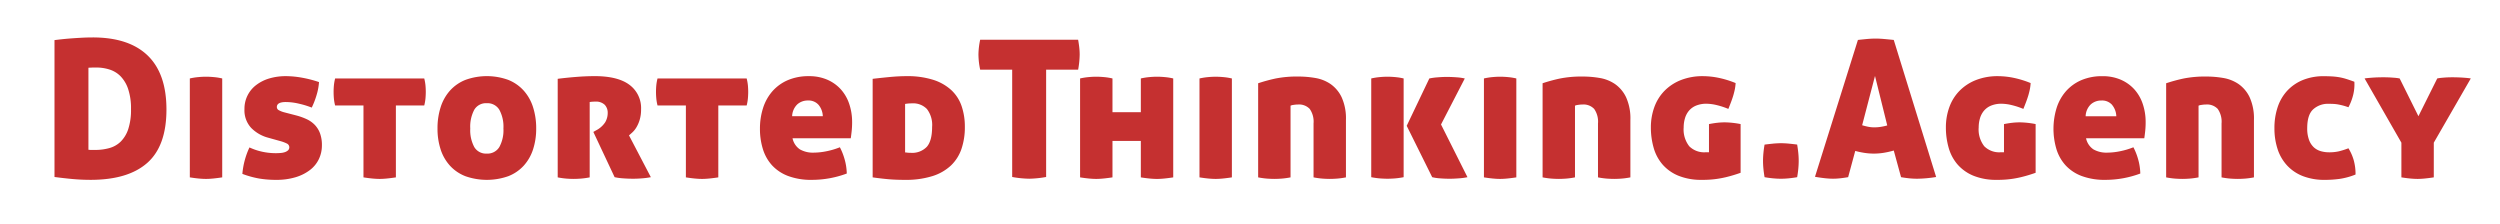<svg xmlns="http://www.w3.org/2000/svg" width="491.848" height="43.999" viewBox="0 0 626 56">
  <defs>
    <style>
      .cls-1 {
        fill: #c53030;
        fill-rule: evenodd;
      }
    </style>
  </defs>
  <g id="Artboard_1" data-name="Artboard 1">
    <path id="DistortedThinking.Agency" class="cls-1" d="M20.534,9.445q-1.368.072-2.664,0.168t-2.4.216q-1.1.12-1.824,0.216V44.317q2.16,0.288,4.392.5t4.632,0.216q9.407,0,14.208-4.248t4.8-13.368q0-8.975-4.7-13.512T23.2,9.373Q21.9,9.373,20.534,9.445Zm1.608,7.512c0.1,0,.288-0.008.576-0.024s0.752-.024,1.392-0.024a10.857,10.857,0,0,1,3.312.5,6.745,6.745,0,0,1,2.76,1.68,8.468,8.468,0,0,1,1.9,3.192,15.144,15.144,0,0,1,.72,5.04,15.369,15.369,0,0,1-.7,5.04,7.884,7.884,0,0,1-1.9,3.12,6.571,6.571,0,0,1-2.856,1.608,13.217,13.217,0,0,1-3.528.456H22.91a5.43,5.43,0,0,1-.768-0.048V16.957Zm33.5,2.688a14.738,14.738,0,0,0-2.064-.336q-1.056-.1-1.968-0.1-0.961,0-1.992.1a16.29,16.29,0,0,0-2.088.336V44.413q1.2,0.191,2.208.288t1.824,0.1q0.816,0,1.824-.1t2.256-.288V19.645Zm15.408,8.448a5.819,5.819,0,0,1-1.2-.48,0.892,0.892,0,0,1-.528-0.816q0-1.248,2.256-1.248a14.665,14.665,0,0,1,3.36.432,21.533,21.533,0,0,1,3.12.96,19.6,19.6,0,0,0,1.2-3.1,14.635,14.635,0,0,0,.624-3.288,28.978,28.978,0,0,0-4.272-1.1,22.912,22.912,0,0,0-3.984-.384,14.408,14.408,0,0,0-4.2.576A10.08,10.08,0,0,0,64.141,21.3a7.416,7.416,0,0,0-2.928,6.024,6.458,6.458,0,0,0,1.68,4.7,9.283,9.283,0,0,0,4.224,2.448l3.264,0.912a8.836,8.836,0,0,1,1.44.552,1.047,1.047,0,0,1,.312,1.7,2.246,2.246,0,0,1-.792.456,4.321,4.321,0,0,1-1.1.216q-0.624.048-1.2,0.048a15.989,15.989,0,0,1-3.36-.36,14.9,14.9,0,0,1-3.216-1.08,19.287,19.287,0,0,0-1.776,6.624A23.484,23.484,0,0,0,64.861,44.7a25.474,25.474,0,0,0,4.272.336,16.417,16.417,0,0,0,4.92-.672,11.2,11.2,0,0,0,3.6-1.824A7.542,7.542,0,0,0,79.861,39.8a7.918,7.918,0,0,0,.744-3.408,8.459,8.459,0,0,0-.48-3.024,6.17,6.17,0,0,0-1.32-2.112,6.834,6.834,0,0,0-2.016-1.416,15.737,15.737,0,0,0-2.616-.936Zm19.968,16.32q1.2,0.191,2.208.288t1.824,0.1q0.816,0,1.824-.1t2.256-.288v-18h7.1a11.611,11.611,0,0,0,.312-1.8q0.072-.839.072-1.608t-0.072-1.584a11.7,11.7,0,0,0-.312-1.776H83.917a11.5,11.5,0,0,0-.312,1.776q-0.072.817-.072,1.584T83.6,24.613a11.422,11.422,0,0,0,.312,1.8h7.1v18Zm19.319-6.984a11.2,11.2,0,0,0,2.352,4.08,10.268,10.268,0,0,0,3.864,2.616,16.16,16.16,0,0,0,10.7,0,10.268,10.268,0,0,0,3.864-2.616,11.2,11.2,0,0,0,2.352-4.08,16.546,16.546,0,0,0,.792-5.256,17.162,17.162,0,0,0-.792-5.352,11.383,11.383,0,0,0-2.352-4.152A10.383,10.383,0,0,0,127.26,20a15.769,15.769,0,0,0-10.7,0,10.383,10.383,0,0,0-3.864,2.664,11.383,11.383,0,0,0-2.352,4.152,17.162,17.162,0,0,0-.792,5.352A16.546,16.546,0,0,0,110.34,37.429Zm14.688-.6a3.464,3.464,0,0,1-3.144,1.632,3.408,3.408,0,0,1-3.12-1.632,8.9,8.9,0,0,1-1.008-4.656,9.018,9.018,0,0,1,1.008-4.7,3.409,3.409,0,0,1,3.12-1.632,3.466,3.466,0,0,1,3.144,1.632,8.846,8.846,0,0,1,1.032,4.7A8.733,8.733,0,0,1,125.028,36.829Zm14.616,7.584a19.692,19.692,0,0,0,2.208.312q0.96,0.072,1.776.072,0.768,0,1.776-.072a19.417,19.417,0,0,0,2.256-.312V25.549a7.621,7.621,0,0,1,1.392-.1,3.129,3.129,0,0,1,2.376.792,2.86,2.86,0,0,1,.744,2.04,4.574,4.574,0,0,1-.624,2.328,6.014,6.014,0,0,1-2.3,2.04l-0.672.384L153.9,44.365a14.045,14.045,0,0,0,2.064.288q1.248,0.1,2.592.1,1.1,0,2.28-.1a18.933,18.933,0,0,0,2.136-.288L157.5,33.9q0.336-.288.864-0.768a5.684,5.684,0,0,0,1.008-1.272,8.331,8.331,0,0,0,.816-1.9,8.936,8.936,0,0,0,.336-2.592,7.218,7.218,0,0,0-2.9-6.12q-2.9-2.184-8.712-2.184-2.16,0-4.584.192t-4.68.48V44.413Zm32.112,0q1.2,0.191,2.208.288t1.824,0.1q0.816,0,1.824-.1t2.256-.288v-18h7.1a11.493,11.493,0,0,0,.312-1.8q0.072-.839.072-1.608t-0.072-1.584a11.575,11.575,0,0,0-.312-1.776h-22.32a11.575,11.575,0,0,0-.312,1.776q-0.072.817-.072,1.584t0.072,1.608a11.493,11.493,0,0,0,.312,1.8h7.1v18Zm41.28-9.792q0.1-.672.216-1.7a20.544,20.544,0,0,0,.12-2.328,13.994,13.994,0,0,0-.744-4.632,10.325,10.325,0,0,0-2.136-3.648,9.876,9.876,0,0,0-3.384-2.376,11.3,11.3,0,0,0-4.536-.864A13.052,13.052,0,0,0,197.2,20.1a10.877,10.877,0,0,0-3.84,2.808,11.8,11.8,0,0,0-2.3,4.176,16.759,16.759,0,0,0-.768,5.136,16.95,16.95,0,0,0,.744,5.136,10.687,10.687,0,0,0,2.3,4.056,10.506,10.506,0,0,0,4.032,2.664,16.387,16.387,0,0,0,5.928.96,24.942,24.942,0,0,0,8.736-1.584,14.093,14.093,0,0,0-.552-3.6,15.39,15.39,0,0,0-1.176-2.976,18.767,18.767,0,0,1-3.408,1.008,16.473,16.473,0,0,1-3.12.336,6.547,6.547,0,0,1-3.48-.816,4.436,4.436,0,0,1-1.848-2.784h14.592ZM205,26.293a4.689,4.689,0,0,1,1.032,2.808h-7.68a4.313,4.313,0,0,1,1.3-2.976,3.89,3.89,0,0,1,2.64-.96A3.326,3.326,0,0,1,205,26.293Zm17.784-7.008q-2.257.216-4.272,0.456V44.413q2.016,0.288,3.864.456t4.2,0.168a22.268,22.268,0,0,0,6.888-.936,12,12,0,0,0,4.656-2.664,10.362,10.362,0,0,0,2.64-4.176,16.814,16.814,0,0,0,.84-5.472,15.912,15.912,0,0,0-.816-5.232,9.791,9.791,0,0,0-2.592-4.008,12.134,12.134,0,0,0-4.536-2.568A21.339,21.339,0,0,0,227,19.069Q225.035,19.069,222.78,19.285Zm3.84,6.744q0.238-.047.72-0.1c0.319-.032.672-0.048,1.056-0.048a4.761,4.761,0,0,1,3.7,1.416,6.512,6.512,0,0,1,1.3,4.488q0,3.456-1.32,4.968a5.042,5.042,0,0,1-4.008,1.512,6.627,6.627,0,0,1-.936-0.048,3.57,3.57,0,0,0-.5-0.048V26.029Zm26.831,18.288a25.638,25.638,0,0,0,4.272.432,26.114,26.114,0,0,0,4.224-.432V17.437h8.016a22.622,22.622,0,0,0,.384-3.792,16.549,16.549,0,0,0-.1-1.728q-0.1-.911-0.288-1.968H245.435a18.763,18.763,0,0,0-.432,3.7,18.616,18.616,0,0,0,.432,3.792h8.016v26.88Zm32.209,0.1q1.2,0.191,2.208.288t1.824,0.1q0.815,0,1.824-.1t2.256-.288V19.645a14.75,14.75,0,0,0-2.064-.336q-1.058-.1-1.968-0.1-0.962,0-1.992.1a16.262,16.262,0,0,0-2.088.336v8.448h-7.1V19.645a14.75,14.75,0,0,0-2.064-.336q-1.058-.1-1.968-0.1-0.962,0-1.992.1a16.262,16.262,0,0,0-2.088.336V44.413q1.2,0.191,2.208.288t1.824,0.1q0.815,0,1.824-.1t2.256-.288v-9.12h7.1v9.12Zm22.8-24.768a14.726,14.726,0,0,0-2.064-.336q-1.056-.1-1.968-0.1-0.96,0-1.992.1a16.318,16.318,0,0,0-2.088.336V44.413q1.2,0.191,2.208.288t1.824,0.1q0.816,0,1.824-.1t2.256-.288V19.645Zm10.656,0.072a41.431,41.431,0,0,0-4.08,1.128V44.413a19.417,19.417,0,0,0,2.256.312q1.008,0.072,1.824.072,0.766,0,1.776-.072a19.447,19.447,0,0,0,2.256-.312V26.461a2.408,2.408,0,0,1,.744-0.192,7.184,7.184,0,0,1,1.128-.1,3.677,3.677,0,0,1,2.928,1.1,5.538,5.538,0,0,1,.96,3.648V44.413a19.417,19.417,0,0,0,2.256.312q1.008,0.072,1.824.072,0.766,0,1.776-.072a19.447,19.447,0,0,0,2.256-.312V30.061a12.843,12.843,0,0,0-1.08-5.712,8.445,8.445,0,0,0-2.784-3.312,9.611,9.611,0,0,0-3.816-1.512,25.1,25.1,0,0,0-4.224-.36A27.386,27.386,0,0,0,319.115,19.717Zm24.239,24.648a19.417,19.417,0,0,0,2.256.312q1.008,0.072,1.824.072,0.768,0,1.776-.072a19.417,19.417,0,0,0,2.256-.312V19.645a14.726,14.726,0,0,0-2.064-.336q-1.056-.1-1.968-0.1-0.96,0-1.992.1a16.318,16.318,0,0,0-2.088.336v24.72Zm8.88-12.864,6.384,12.864a11.386,11.386,0,0,0,1.944.288q1.224,0.1,2.472.1,0.96,0,2.256-.1a15.624,15.624,0,0,0,2.16-.288l-6.624-13.2,5.952-11.52a12.78,12.78,0,0,0-2.04-.288q-1.272-.1-2.52-0.1-0.96,0-2.208.1a15.514,15.514,0,0,0-2.112.288ZM379.69,19.645a14.75,14.75,0,0,0-2.064-.336q-1.058-.1-1.968-0.1-0.962,0-1.992.1a16.262,16.262,0,0,0-2.088.336V44.413q1.2,0.191,2.208.288t1.824,0.1q0.815,0,1.824-.1t2.256-.288V19.645Zm10.655,0.072a41.509,41.509,0,0,0-4.08,1.128V44.413a19.417,19.417,0,0,0,2.256.312q1.008,0.072,1.824.072,0.768,0,1.776-.072a19.417,19.417,0,0,0,2.256-.312V26.461a2.418,2.418,0,0,1,.744-0.192,7.194,7.194,0,0,1,1.128-.1,3.675,3.675,0,0,1,2.928,1.1,5.538,5.538,0,0,1,.96,3.648V44.413a19.417,19.417,0,0,0,2.256.312q1.008,0.072,1.824.072,0.768,0,1.776-.072a19.417,19.417,0,0,0,2.256-.312V30.061a12.843,12.843,0,0,0-1.08-5.712,8.437,8.437,0,0,0-2.784-3.312,9.611,9.611,0,0,0-3.816-1.512,25.1,25.1,0,0,0-4.224-.36A27.386,27.386,0,0,0,390.345,19.717Zm41.616,24.7a36.376,36.376,0,0,0,3.888-1.152V31.069a22.069,22.069,0,0,0-3.984-.432,17.743,17.743,0,0,0-1.8.1q-0.936.1-2.136,0.336v7.056h-0.864a5.269,5.269,0,0,1-4.08-1.512,6.809,6.809,0,0,1-1.392-4.728,7.965,7.965,0,0,1,.312-2.232,5.2,5.2,0,0,1,.984-1.9,4.646,4.646,0,0,1,1.776-1.3,6.736,6.736,0,0,1,2.688-.48,11.243,11.243,0,0,1,2.4.312,18.988,18.988,0,0,1,3.024.984q0.432-1.055.744-1.9t0.528-1.584q0.216-.744.36-1.464A11.332,11.332,0,0,0,434.6,20.8a24.316,24.316,0,0,0-4.416-1.344,19.911,19.911,0,0,0-3.7-.384,14.785,14.785,0,0,0-5.664,1.008,11.836,11.836,0,0,0-4.1,2.736,11.312,11.312,0,0,0-2.5,4.08,14.71,14.71,0,0,0-.84,4.992,18.323,18.323,0,0,0,.7,5.136,10.924,10.924,0,0,0,2.232,4.176A10.623,10.623,0,0,0,420.273,44a14.991,14.991,0,0,0,5.88,1.032A24.134,24.134,0,0,0,431.961,44.413Zm12-8.448q-1.008.1-2.112,0.24-0.192,1.1-.288,2.112t-0.1,1.968q0,0.961.1,1.968t0.288,2.112q1.1,0.191,2.112.288t1.968,0.1q0.96,0,1.968-.1t2.112-.288q0.192-1.1.288-2.112t0.1-1.968q0-.96-0.1-1.968T450.008,36.2q-1.1-.144-2.112-0.24t-1.968-.1Q444.968,35.869,443.96,35.965Zm20.592,1.824a20.662,20.662,0,0,0,2.4.5,15.317,15.317,0,0,0,4.68-.024,21.307,21.307,0,0,0,2.568-.576l1.824,6.672q1.1,0.191,2.064.288t1.92,0.1a31.273,31.273,0,0,0,4.8-.432L474.2,10q-1.393-.144-2.472-0.24t-1.992-.1q-1.105,0-2.184.1t-2.328.24L454.472,44.269q1.392,0.241,2.52.36a19.211,19.211,0,0,0,1.992.12,17.021,17.021,0,0,0,1.776-.1q0.911-.1,2.016-0.288Zm8.016-6.384a13.885,13.885,0,0,1-1.656.36,10.68,10.68,0,0,1-1.608.12,7.57,7.57,0,0,1-1.488-.144q-0.72-.144-1.536-0.384L469.5,19.021Zm33.264,13.008a36.233,36.233,0,0,0,3.888-1.152V31.069a22.06,22.06,0,0,0-3.984-.432,17.743,17.743,0,0,0-1.8.1q-0.936.1-2.136,0.336v7.056h-0.864a5.272,5.272,0,0,1-4.08-1.512,6.814,6.814,0,0,1-1.392-4.728,8,8,0,0,1,.312-2.232,5.23,5.23,0,0,1,.984-1.9,4.661,4.661,0,0,1,1.776-1.3,6.739,6.739,0,0,1,2.688-.48,11.236,11.236,0,0,1,2.4.312,18.923,18.923,0,0,1,3.024.984q0.432-1.055.744-1.9T507.92,23.8q0.216-.744.36-1.464a11.175,11.175,0,0,0,.192-1.536,24.292,24.292,0,0,0-4.416-1.344,19.9,19.9,0,0,0-3.7-.384,14.788,14.788,0,0,0-5.664,1.008,11.836,11.836,0,0,0-4.1,2.736,11.326,11.326,0,0,0-2.5,4.08,14.734,14.734,0,0,0-.84,4.992,18.359,18.359,0,0,0,.7,5.136,10.951,10.951,0,0,0,2.232,4.176A10.64,10.64,0,0,0,494.144,44a15,15,0,0,0,5.88,1.032A24.128,24.128,0,0,0,505.832,44.413Zm31.1-9.792q0.1-.672.216-1.7a20.544,20.544,0,0,0,.12-2.328,13.994,13.994,0,0,0-.744-4.632,10.34,10.34,0,0,0-2.136-3.648,9.9,9.9,0,0,0-3.384-2.376,11.3,11.3,0,0,0-4.536-.864A13.052,13.052,0,0,0,521.1,20.1a10.877,10.877,0,0,0-3.84,2.808,11.771,11.771,0,0,0-2.3,4.176,17.824,17.824,0,0,0-.024,10.272,10.687,10.687,0,0,0,2.3,4.056,10.5,10.5,0,0,0,4.032,2.664,16.387,16.387,0,0,0,5.928.96,24.947,24.947,0,0,0,8.736-1.584,14.093,14.093,0,0,0-.552-3.6,15.39,15.39,0,0,0-1.176-2.976,18.79,18.79,0,0,1-3.408,1.008,16.473,16.473,0,0,1-3.12.336,6.547,6.547,0,0,1-3.48-.816,4.436,4.436,0,0,1-1.848-2.784h14.592Zm-8.04-8.328a4.7,4.7,0,0,1,1.032,2.808h-7.68a4.3,4.3,0,0,1,1.3-2.976,3.889,3.889,0,0,1,2.64-.96A3.326,3.326,0,0,1,528.9,26.293Zm17.592-6.576a41.353,41.353,0,0,0-4.08,1.128V44.413a19.388,19.388,0,0,0,2.256.312q1.008,0.072,1.824.072,0.766,0,1.776-.072a19.447,19.447,0,0,0,2.256-.312V26.461a2.408,2.408,0,0,1,.744-0.192,7.174,7.174,0,0,1,1.128-.1,3.678,3.678,0,0,1,2.928,1.1,5.544,5.544,0,0,1,.96,3.648V44.413a19.388,19.388,0,0,0,2.256.312q1.008,0.072,1.824.072,0.766,0,1.776-.072a19.447,19.447,0,0,0,2.256-.312V30.061a12.843,12.843,0,0,0-1.08-5.712,8.445,8.445,0,0,0-2.784-3.312,9.623,9.623,0,0,0-3.816-1.512,25.114,25.114,0,0,0-4.224-.36A27.38,27.38,0,0,0,546.488,19.717Zm23.855,17.712a11.1,11.1,0,0,0,2.424,4.08,10.637,10.637,0,0,0,3.96,2.616,14.944,14.944,0,0,0,5.424.912,27.981,27.981,0,0,0,3.648-.24,17.477,17.477,0,0,0,4.032-1.1,12.888,12.888,0,0,0-.48-3.672,11.7,11.7,0,0,0-1.3-2.9,19.3,19.3,0,0,1-2.424.768,10.776,10.776,0,0,1-2.424.24,7.388,7.388,0,0,1-2.088-.288,4.371,4.371,0,0,1-1.728-.96,4.735,4.735,0,0,1-1.2-1.848,8.208,8.208,0,0,1-.456-2.952q0-3.359,1.512-4.728a5.472,5.472,0,0,1,3.816-1.368c0.415,0,.808.008,1.176,0.024a9.509,9.509,0,0,1,1.128.12q0.576,0.1,1.224.264t1.464,0.456a13.272,13.272,0,0,0,1.2-3.144,11.074,11.074,0,0,0,.288-3.24q-1.152-.432-2.088-0.72a13.622,13.622,0,0,0-1.824-.432,16.862,16.862,0,0,0-1.8-.192q-0.912-.047-1.92-0.048a13.632,13.632,0,0,0-5.28.96,11.018,11.018,0,0,0-3.888,2.664,11.268,11.268,0,0,0-2.4,4.1,16.291,16.291,0,0,0-.816,5.28A16.389,16.389,0,0,0,570.343,37.429ZM605.575,29.1l-4.7-9.456a12.343,12.343,0,0,0-1.584-.192q-1.2-.1-2.448-0.1-1.584,0-2.9.1t-1.848.192l9.216,16.08v8.688q1.2,0.191,2.208.288t1.824,0.1q0.814,0,1.824-.1t2.256-.288V35.725l9.264-16.08q-0.529-.1-1.776-0.192t-2.832-.1q-1.25,0-2.328.1a11.523,11.523,0,0,0-1.464.192Z"/>
  </g>
</svg>
